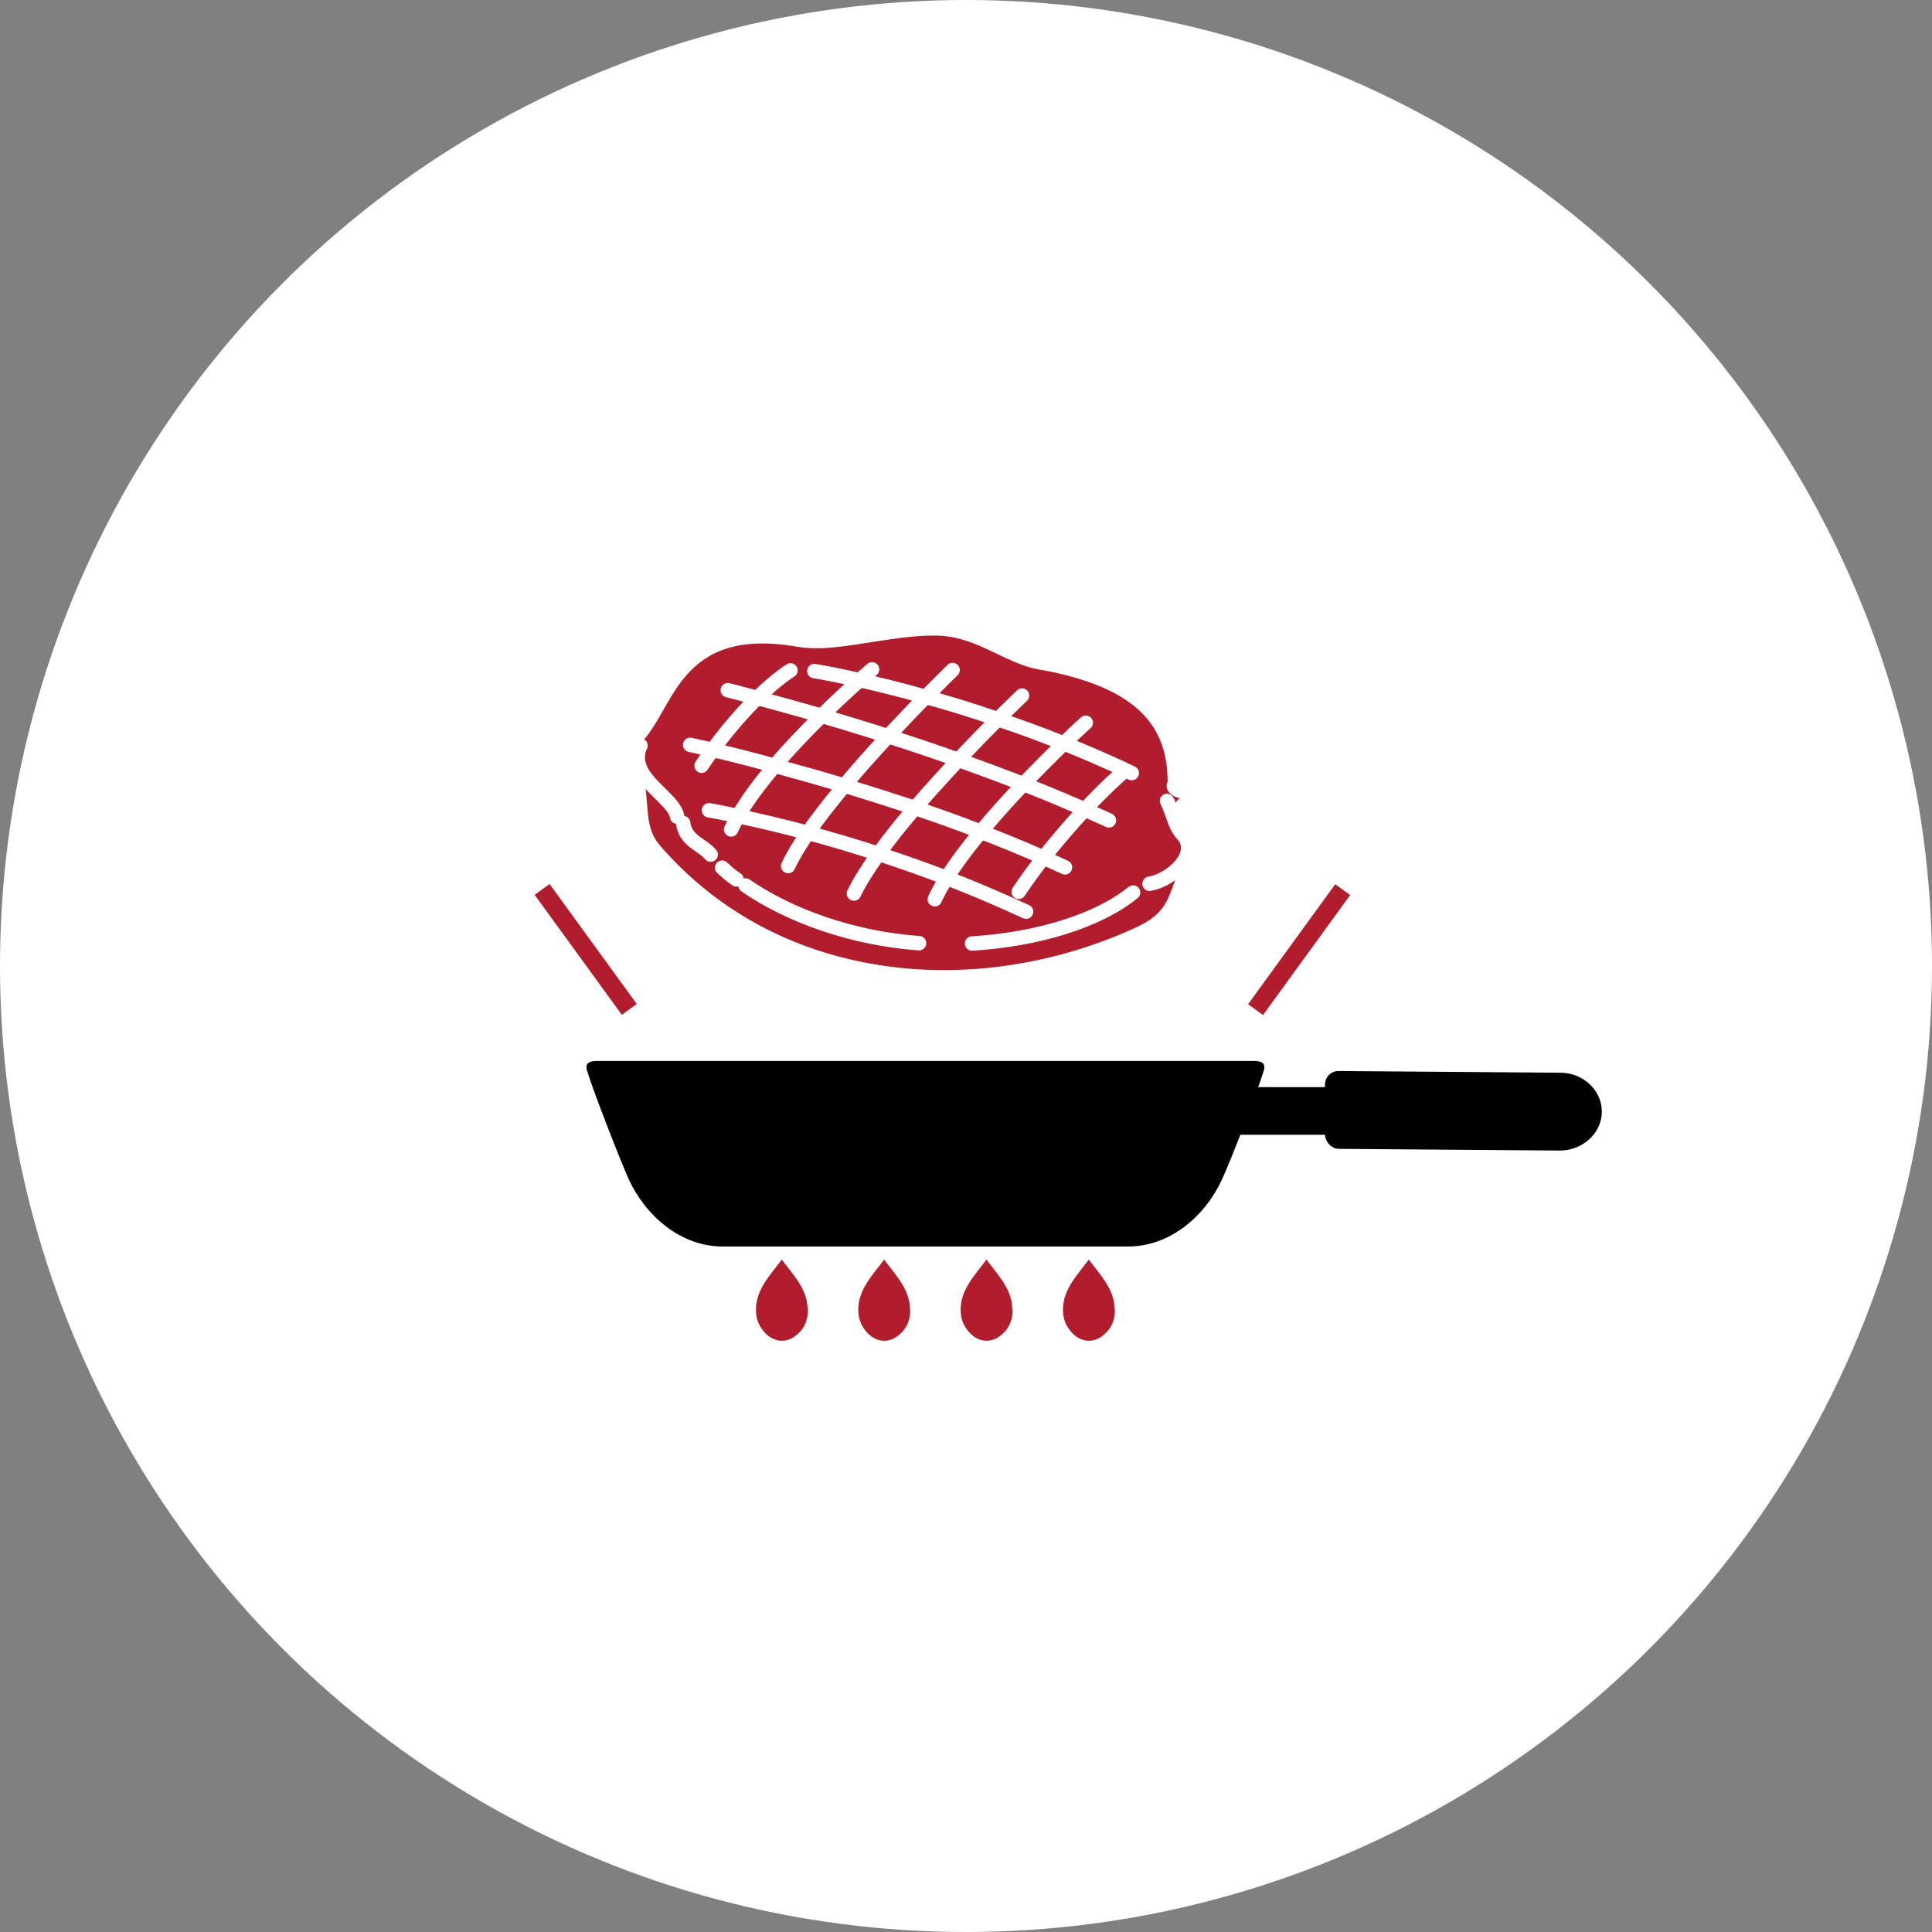 <?xml version="1.0" encoding="UTF-8"?>
<svg id="_レイヤー_2" data-name="レイヤー 2" xmlns="http://www.w3.org/2000/svg" viewBox="0 0 57.58 57.58">
  <rect x="0" y="0" width="57.58" height="57.58" fill="#808080" stroke="none"/>
  <defs>
    <style>
      .cls-1 {
        fill: #b11d2c;
      }

      .cls-2 {
        fill: #fff;
        stroke-miterlimit: 10;
      }

      .cls-2, .cls-3 {
        stroke: #fff;
      }

      .cls-3 {
        fill: none;
        stroke-linecap: round;
        stroke-linejoin: round;
        stroke-width: .43px;
      }
    </style>
  </defs>
  <g id="_レイヤー_5" data-name="レイヤー 5">
    <circle class="cls-2" cx="28.79" cy="28.79" r="28.29"/>
    <g>
      <path class="cls-1" d="M35.2,25.79c-.4,.92-.34,1.38-1.32,1.84-2.53,1.17-5.41,1.58-8.09,1.06-2.3-.44-4.46-1.57-6.12-3.49-.53-.61-.27-1.35-.54-2.19-.13-.24-.18-.5-.04-.79v-.07c1.02-.99,1.11-3.51,4.7-2.87,.19,.03,.39,.04,.62,.04,.49-.01,1.05-.1,1.61-.19,.72-.11,1.44-.22,2.05-.18,.31,.02,.6,.1,.88,.2,.7,.26,1.32,.68,2,.8,.76,.13,1.37,.31,1.87,.52,1.39,.59,1.87,1.47,1.96,2.44,.01,.13,.02,.26,.02,.39-.02,.04-.03,.08-.03,.12,0,.04,0,.07,.02,.11,.06,.13,.21,.23,.38,.26-.13,.07-.18,.2-.13,.33l-.15,.05c.11,.28,.15,.51,.35,.72,.26,.29,.18,.63-.05,.91Z"/>
      <path class="cls-3" d="M24.27,20s.5,.08,1.35,.27c.53,.12,1.2,.28,1.97,.5,.66,.18,1.39,.4,2.16,.67,.63,.21,1.29,.45,1.96,.72,.59,.23,1.18,.49,1.79,.77,.07,.04,.15,.07,.23,.11"/>
      <path class="cls-3" d="M21.69,20.57s.32,.08,.88,.23c.48,.13,1.14,.31,1.91,.53,.6,.18,1.27,.38,1.98,.61,.67,.21,1.38,.45,2.11,.71,.64,.23,1.29,.47,1.94,.72,.62,.24,1.23,.5,1.83,.76,.24,.11,.47,.21,.71,.32"/>
      <path class="cls-3" d="M20.57,22.2s.24,.05,.67,.15c.44,.1,1.08,.26,1.84,.47,.62,.17,1.32,.36,2.07,.59,.67,.2,1.39,.43,2.12,.67,.65,.22,1.31,.45,1.96,.71,.63,.24,1.26,.5,1.87,.77,.21,.1,.43,.19,.64,.29"/>
      <path class="cls-3" d="M21.13,24.15s.31,.05,.86,.17c.51,.11,1.22,.27,2.08,.5,.64,.17,1.35,.38,2.12,.63,.64,.21,1.33,.45,2.03,.72,.58,.22,1.17,.47,1.76,.73,.2,.09,.4,.18,.6,.27"/>
      <path class="cls-3" d="M34.78,23.87c.05,.1,.09,.19,.12,.28,.11,.28,.15,.51,.35,.72,.26,.29,.18,.63-.05,.91-.23,.28-.6,.5-.94,.56"/>
      <path class="cls-3" d="M33.77,26.6c-1.05,.85-2.85,1.4-4.8,1.52"/>
      <path class="cls-3" d="M27.39,28.11c-1.98-.14-3.87-.82-5.17-1.72"/>
      <path class="cls-3" d="M21.95,26.21c-.22-.15-.25-.19-.43-.35"/>
      <path class="cls-3" d="M21.18,25.47c-.26-.31-.75-.4-.82-.94"/>
      <path class="cls-3" d="M20.18,24.34c-.06-.41-.76-.81-1.05-1.33-.13-.24-.18-.5-.04-.79"/>
      <path class="cls-3" d="M23.56,19.98s-.4,.24-.99,.82c-.38,.37-.84,.88-1.33,1.55-.11,.15-.22,.3-.33,.47"/>
      <path class="cls-3" d="M33.44,23.04s-.47,.4-1.11,1.09c-.37,.39-.79,.88-1.23,1.43-.25,.32-.5,.66-.74,1.02"/>
      <path class="cls-3" d="M25.99,19.95s-.14,.12-.37,.32c-.28,.25-.69,.62-1.14,1.07-.45,.44-.94,.95-1.39,1.48-.42,.5-.81,1.01-1.09,1.5-.08,.13-.15,.27-.21,.4"/>
      <path class="cls-3" d="M28.39,19.97s-.32,.31-.8,.8c-.32,.32-.71,.73-1.13,1.18-.43,.46-.88,.96-1.3,1.47-.4,.48-.78,.96-1.09,1.41-.24,.35-.44,.68-.58,.98"/>
      <path class="cls-3" d="M30.46,20.73s-.28,.27-.72,.7c-.33,.33-.74,.75-1.18,1.22-.42,.45-.87,.94-1.29,1.43-.4,.46-.77,.93-1.09,1.37-.31,.43-.56,.83-.73,1.18"/>
      <path class="cls-3" d="M32.36,21.54s-.26,.23-.65,.61c-.33,.32-.75,.74-1.21,1.22-.42,.44-.86,.93-1.27,1.42-.39,.47-.74,.94-1.02,1.38-.14,.22-.26,.43-.35,.63"/>
    </g>
    <g>
      <g>
        <g>
          <g>
            <rect x="36.69" y="32.4" width="5.34" height="1.42"/>
            <path d="M46.49,31.97l-6.6-.05c-.22,0-.4,.18-.4,.4v1.51c.02,.22,.2,.41,.42,.41l6.58,.05c.68,0,1.25-.52,1.25-1.16,0-.64-.56-1.16-1.24-1.16Z"/>
          </g>
          <path d="M37.42,31.62H17.76c-.33,.01-.29,.19-.27,.27,.15,.52,.98,2.66,1.25,3.26,.51,1.1,1.56,2.01,2.82,2,.55,0,11.5,0,12.04,0,1.27,.01,2.32-.91,2.82-2,.28-.6,1.1-2.74,1.25-3.26,.02-.08,.06-.26-.27-.27Z"/>
        </g>
        <g>
          <path class="cls-1" d="M24.07,39.03c0-.6-.42-1.02-.77-1.49h0c-.35,.47-.77,.89-.77,1.49,0,.26,.07,.46,.24,.66,.24,.28,.59,.36,.9,.15,.29-.2,.41-.48,.41-.81Z"/>
          <path class="cls-1" d="M27.12,39.03c0-.6-.42-1.02-.77-1.49h0c-.35,.47-.77,.89-.77,1.49,0,.26,.07,.46,.24,.66,.24,.28,.59,.36,.9,.15,.29-.2,.41-.48,.41-.81Z"/>
          <path class="cls-1" d="M30.17,39.03c0-.6-.42-1.02-.77-1.49h0c-.35,.47-.77,.89-.77,1.49,0,.26,.07,.46,.24,.66,.24,.28,.59,.36,.9,.15,.29-.2,.41-.48,.41-.81Z"/>
          <path class="cls-1" d="M33.22,39.03c0-.6-.42-1.02-.77-1.49h0c-.35,.47-.77,.89-.77,1.49,0,.26,.07,.46,.24,.66,.24,.28,.59,.36,.9,.15,.29-.2,.41-.48,.41-.81Z"/>
        </g>
      </g>
      <g>
        <rect class="cls-1" x="17.18" y="26.09" width=".55" height="4.42" transform="translate(-13.3 15.66) rotate(-36)"/>
        <rect class="cls-1" x="36.51" y="28.03" width="4.42" height=".55" transform="translate(-6.94 42.99) rotate(-54)"/>
      </g>
    </g>
  </g>
</svg>